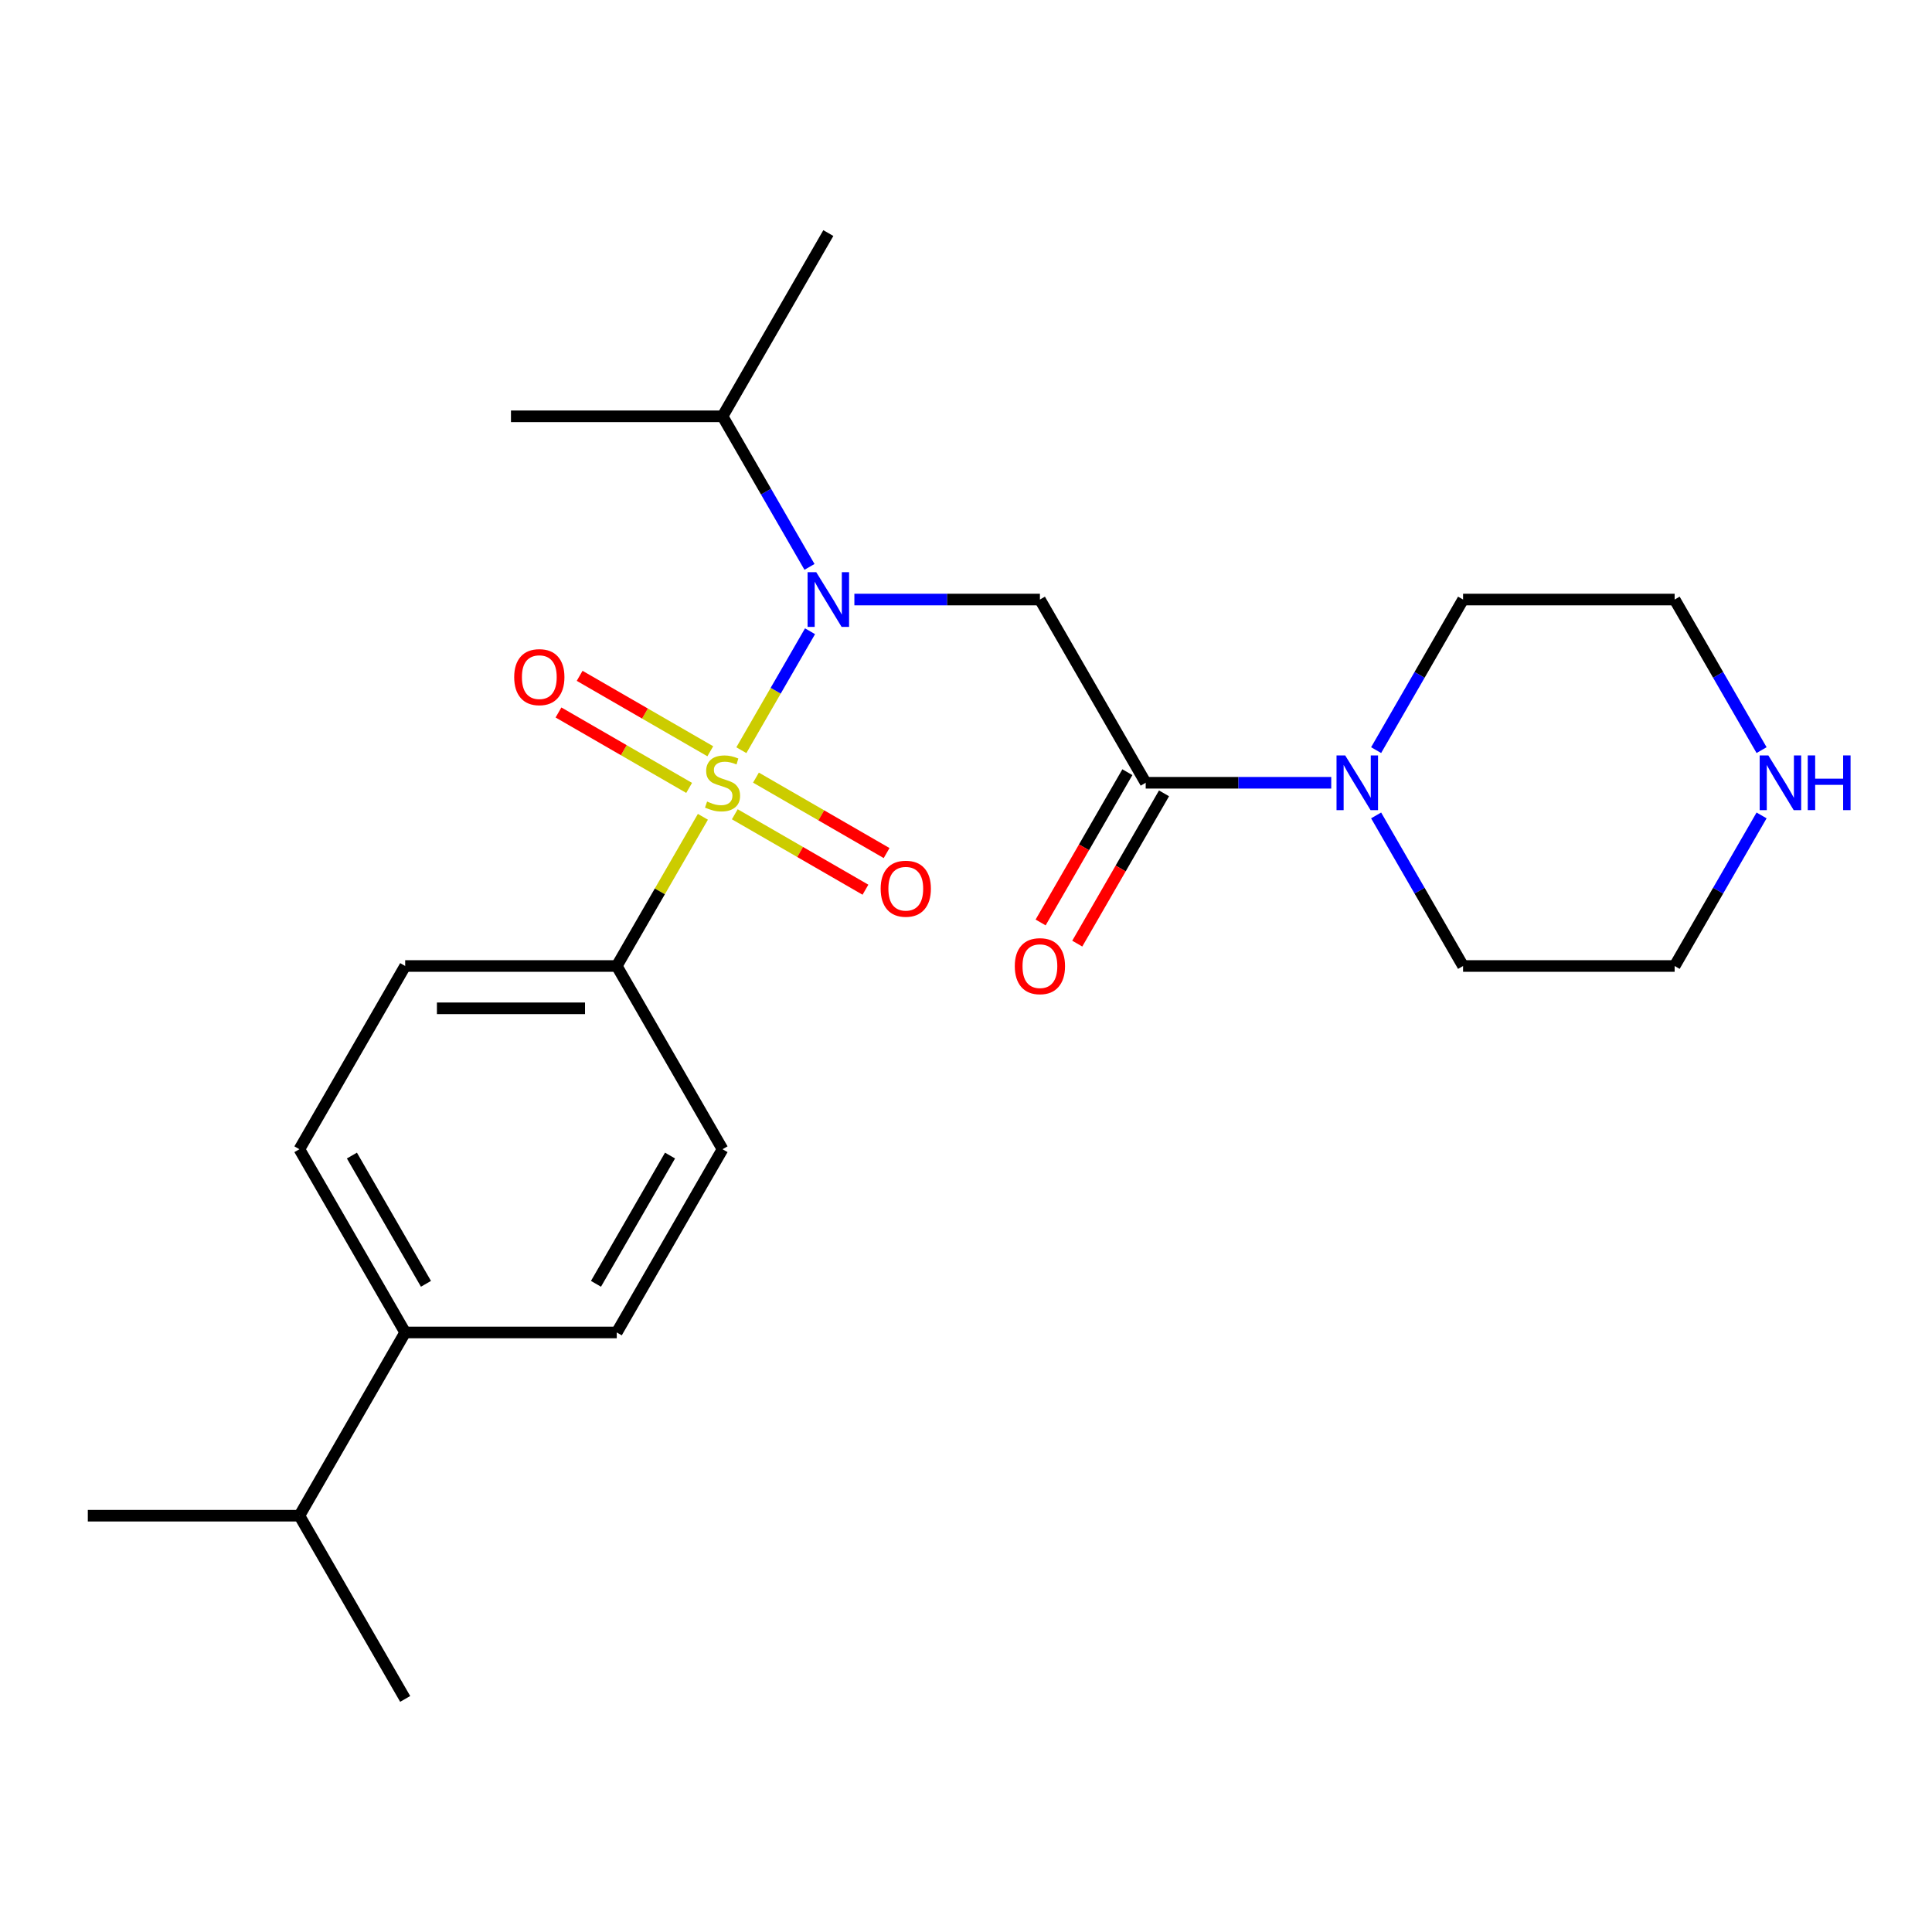 <?xml version='1.0' encoding='iso-8859-1'?>
<svg version='1.1' baseProfile='full'
              xmlns='http://www.w3.org/2000/svg'
                      xmlns:rdkit='http://www.rdkit.org/xml'
                      xmlns:xlink='http://www.w3.org/1999/xlink'
                  xml:space='preserve'
width='1000px' height='1000px' viewBox='0 0 1000 1000'>
<!-- END OF HEADER -->
<rect style='opacity:1.0;fill:#FFFFFF;stroke:none' width='1000' height='1000' x='0' y='0'> </rect>
<path class='bond-0' d='M 383.722,388.302 L 401.496,357.517' style='fill:none;fill-rule:evenodd;stroke:#CCCC00;stroke-width:6px;stroke-linecap:butt;stroke-linejoin:miter;stroke-opacity:1' />
<path class='bond-0' d='M 401.496,357.517 L 419.27,326.732' style='fill:none;fill-rule:evenodd;stroke:#0000FF;stroke-width:6px;stroke-linecap:butt;stroke-linejoin:miter;stroke-opacity:1' />
<path class='bond-4' d='M 363.818,422.778 L 341.526,461.389' style='fill:none;fill-rule:evenodd;stroke:#CCCC00;stroke-width:6px;stroke-linecap:butt;stroke-linejoin:miter;stroke-opacity:1' />
<path class='bond-4' d='M 341.526,461.389 L 319.233,500' style='fill:none;fill-rule:evenodd;stroke:#000000;stroke-width:6px;stroke-linecap:butt;stroke-linejoin:miter;stroke-opacity:1' />
<path class='bond-5' d='M 380.331,421.467 L 414.144,440.989' style='fill:none;fill-rule:evenodd;stroke:#CCCC00;stroke-width:6px;stroke-linecap:butt;stroke-linejoin:miter;stroke-opacity:1' />
<path class='bond-5' d='M 414.144,440.989 L 447.957,460.511' style='fill:none;fill-rule:evenodd;stroke:#FF0000;stroke-width:6px;stroke-linecap:butt;stroke-linejoin:miter;stroke-opacity:1' />
<path class='bond-5' d='M 391.283,402.499 L 425.095,422.021' style='fill:none;fill-rule:evenodd;stroke:#CCCC00;stroke-width:6px;stroke-linecap:butt;stroke-linejoin:miter;stroke-opacity:1' />
<path class='bond-5' d='M 425.095,422.021 L 458.908,441.543' style='fill:none;fill-rule:evenodd;stroke:#FF0000;stroke-width:6px;stroke-linecap:butt;stroke-linejoin:miter;stroke-opacity:1' />
<path class='bond-6' d='M 367.647,388.853 L 333.834,369.331' style='fill:none;fill-rule:evenodd;stroke:#CCCC00;stroke-width:6px;stroke-linecap:butt;stroke-linejoin:miter;stroke-opacity:1' />
<path class='bond-6' d='M 333.834,369.331 L 300.022,349.81' style='fill:none;fill-rule:evenodd;stroke:#FF0000;stroke-width:6px;stroke-linecap:butt;stroke-linejoin:miter;stroke-opacity:1' />
<path class='bond-6' d='M 356.696,407.821 L 322.883,388.299' style='fill:none;fill-rule:evenodd;stroke:#CCCC00;stroke-width:6px;stroke-linecap:butt;stroke-linejoin:miter;stroke-opacity:1' />
<path class='bond-6' d='M 322.883,388.299 L 289.07,368.778' style='fill:none;fill-rule:evenodd;stroke:#FF0000;stroke-width:6px;stroke-linecap:butt;stroke-linejoin:miter;stroke-opacity:1' />
<path class='bond-1' d='M 442.223,310.32 L 490.24,310.32' style='fill:none;fill-rule:evenodd;stroke:#0000FF;stroke-width:6px;stroke-linecap:butt;stroke-linejoin:miter;stroke-opacity:1' />
<path class='bond-1' d='M 490.24,310.32 L 538.257,310.32' style='fill:none;fill-rule:evenodd;stroke:#000000;stroke-width:6px;stroke-linecap:butt;stroke-linejoin:miter;stroke-opacity:1' />
<path class='bond-10' d='M 418.989,293.423 L 396.489,254.452' style='fill:none;fill-rule:evenodd;stroke:#0000FF;stroke-width:6px;stroke-linecap:butt;stroke-linejoin:miter;stroke-opacity:1' />
<path class='bond-10' d='M 396.489,254.452 L 373.989,215.481' style='fill:none;fill-rule:evenodd;stroke:#000000;stroke-width:6px;stroke-linecap:butt;stroke-linejoin:miter;stroke-opacity:1' />
<path class='bond-2' d='M 538.257,310.32 L 593.012,405.16' style='fill:none;fill-rule:evenodd;stroke:#000000;stroke-width:6px;stroke-linecap:butt;stroke-linejoin:miter;stroke-opacity:1' />
<path class='bond-3' d='M 593.012,405.16 L 641.029,405.16' style='fill:none;fill-rule:evenodd;stroke:#000000;stroke-width:6px;stroke-linecap:butt;stroke-linejoin:miter;stroke-opacity:1' />
<path class='bond-3' d='M 641.029,405.16 L 689.046,405.16' style='fill:none;fill-rule:evenodd;stroke:#0000FF;stroke-width:6px;stroke-linecap:butt;stroke-linejoin:miter;stroke-opacity:1' />
<path class='bond-7' d='M 583.528,399.685 L 561.075,438.576' style='fill:none;fill-rule:evenodd;stroke:#000000;stroke-width:6px;stroke-linecap:butt;stroke-linejoin:miter;stroke-opacity:1' />
<path class='bond-7' d='M 561.075,438.576 L 538.621,477.467' style='fill:none;fill-rule:evenodd;stroke:#FF0000;stroke-width:6px;stroke-linecap:butt;stroke-linejoin:miter;stroke-opacity:1' />
<path class='bond-7' d='M 602.496,410.636 L 580.043,449.527' style='fill:none;fill-rule:evenodd;stroke:#000000;stroke-width:6px;stroke-linecap:butt;stroke-linejoin:miter;stroke-opacity:1' />
<path class='bond-7' d='M 580.043,449.527 L 557.589,488.418' style='fill:none;fill-rule:evenodd;stroke:#FF0000;stroke-width:6px;stroke-linecap:butt;stroke-linejoin:miter;stroke-opacity:1' />
<path class='bond-16' d='M 712.28,388.262 L 734.78,349.291' style='fill:none;fill-rule:evenodd;stroke:#0000FF;stroke-width:6px;stroke-linecap:butt;stroke-linejoin:miter;stroke-opacity:1' />
<path class='bond-16' d='M 734.78,349.291 L 757.28,310.32' style='fill:none;fill-rule:evenodd;stroke:#000000;stroke-width:6px;stroke-linecap:butt;stroke-linejoin:miter;stroke-opacity:1' />
<path class='bond-17' d='M 712.28,422.058 L 734.78,461.029' style='fill:none;fill-rule:evenodd;stroke:#0000FF;stroke-width:6px;stroke-linecap:butt;stroke-linejoin:miter;stroke-opacity:1' />
<path class='bond-17' d='M 734.78,461.029 L 757.28,500' style='fill:none;fill-rule:evenodd;stroke:#000000;stroke-width:6px;stroke-linecap:butt;stroke-linejoin:miter;stroke-opacity:1' />
<path class='bond-11' d='M 319.233,500 L 373.989,594.84' style='fill:none;fill-rule:evenodd;stroke:#000000;stroke-width:6px;stroke-linecap:butt;stroke-linejoin:miter;stroke-opacity:1' />
<path class='bond-12' d='M 319.233,500 L 209.722,500' style='fill:none;fill-rule:evenodd;stroke:#000000;stroke-width:6px;stroke-linecap:butt;stroke-linejoin:miter;stroke-opacity:1' />
<path class='bond-12' d='M 302.807,521.902 L 226.149,521.902' style='fill:none;fill-rule:evenodd;stroke:#000000;stroke-width:6px;stroke-linecap:butt;stroke-linejoin:miter;stroke-opacity:1' />
<path class='bond-8' d='M 911.791,422.058 L 889.291,461.029' style='fill:none;fill-rule:evenodd;stroke:#0000FF;stroke-width:6px;stroke-linecap:butt;stroke-linejoin:miter;stroke-opacity:1' />
<path class='bond-8' d='M 889.291,461.029 L 866.791,500' style='fill:none;fill-rule:evenodd;stroke:#000000;stroke-width:6px;stroke-linecap:butt;stroke-linejoin:miter;stroke-opacity:1' />
<path class='bond-25' d='M 911.791,388.262 L 889.291,349.291' style='fill:none;fill-rule:evenodd;stroke:#0000FF;stroke-width:6px;stroke-linecap:butt;stroke-linejoin:miter;stroke-opacity:1' />
<path class='bond-25' d='M 889.291,349.291 L 866.791,310.32' style='fill:none;fill-rule:evenodd;stroke:#000000;stroke-width:6px;stroke-linecap:butt;stroke-linejoin:miter;stroke-opacity:1' />
<path class='bond-9' d='M 209.722,689.68 L 154.966,594.84' style='fill:none;fill-rule:evenodd;stroke:#000000;stroke-width:6px;stroke-linecap:butt;stroke-linejoin:miter;stroke-opacity:1' />
<path class='bond-9' d='M 220.476,664.502 L 182.147,598.115' style='fill:none;fill-rule:evenodd;stroke:#000000;stroke-width:6px;stroke-linecap:butt;stroke-linejoin:miter;stroke-opacity:1' />
<path class='bond-15' d='M 209.722,689.68 L 154.966,784.519' style='fill:none;fill-rule:evenodd;stroke:#000000;stroke-width:6px;stroke-linecap:butt;stroke-linejoin:miter;stroke-opacity:1' />
<path class='bond-24' d='M 209.722,689.68 L 319.233,689.68' style='fill:none;fill-rule:evenodd;stroke:#000000;stroke-width:6px;stroke-linecap:butt;stroke-linejoin:miter;stroke-opacity:1' />
<path class='bond-20' d='M 373.989,215.481 L 264.478,215.481' style='fill:none;fill-rule:evenodd;stroke:#000000;stroke-width:6px;stroke-linecap:butt;stroke-linejoin:miter;stroke-opacity:1' />
<path class='bond-21' d='M 373.989,215.481 L 428.745,120.641' style='fill:none;fill-rule:evenodd;stroke:#000000;stroke-width:6px;stroke-linecap:butt;stroke-linejoin:miter;stroke-opacity:1' />
<path class='bond-13' d='M 373.989,594.84 L 319.233,689.68' style='fill:none;fill-rule:evenodd;stroke:#000000;stroke-width:6px;stroke-linecap:butt;stroke-linejoin:miter;stroke-opacity:1' />
<path class='bond-13' d='M 346.808,598.115 L 308.479,664.502' style='fill:none;fill-rule:evenodd;stroke:#000000;stroke-width:6px;stroke-linecap:butt;stroke-linejoin:miter;stroke-opacity:1' />
<path class='bond-14' d='M 209.722,500 L 154.966,594.84' style='fill:none;fill-rule:evenodd;stroke:#000000;stroke-width:6px;stroke-linecap:butt;stroke-linejoin:miter;stroke-opacity:1' />
<path class='bond-22' d='M 154.966,784.519 L 45.455,784.519' style='fill:none;fill-rule:evenodd;stroke:#000000;stroke-width:6px;stroke-linecap:butt;stroke-linejoin:miter;stroke-opacity:1' />
<path class='bond-23' d='M 154.966,784.519 L 209.722,879.359' style='fill:none;fill-rule:evenodd;stroke:#000000;stroke-width:6px;stroke-linecap:butt;stroke-linejoin:miter;stroke-opacity:1' />
<path class='bond-18' d='M 757.28,310.32 L 866.791,310.32' style='fill:none;fill-rule:evenodd;stroke:#000000;stroke-width:6px;stroke-linecap:butt;stroke-linejoin:miter;stroke-opacity:1' />
<path class='bond-19' d='M 757.28,500 L 866.791,500' style='fill:none;fill-rule:evenodd;stroke:#000000;stroke-width:6px;stroke-linecap:butt;stroke-linejoin:miter;stroke-opacity:1' />
<path  class='atom-0' d='M 365.989 414.88
Q 366.309 415, 367.629 415.56
Q 368.949 416.12, 370.389 416.48
Q 371.869 416.8, 373.309 416.8
Q 375.989 416.8, 377.549 415.52
Q 379.109 414.2, 379.109 411.92
Q 379.109 410.36, 378.309 409.4
Q 377.549 408.44, 376.349 407.92
Q 375.149 407.4, 373.149 406.8
Q 370.629 406.04, 369.109 405.32
Q 367.629 404.6, 366.549 403.08
Q 365.509 401.56, 365.509 399
Q 365.509 395.44, 367.909 393.24
Q 370.349 391.04, 375.149 391.04
Q 378.429 391.04, 382.149 392.6
L 381.229 395.68
Q 377.829 394.28, 375.269 394.28
Q 372.509 394.28, 370.989 395.44
Q 369.469 396.56, 369.509 398.52
Q 369.509 400.04, 370.269 400.96
Q 371.069 401.88, 372.189 402.4
Q 373.349 402.92, 375.269 403.52
Q 377.829 404.32, 379.349 405.12
Q 380.869 405.92, 381.949 407.56
Q 383.069 409.16, 383.069 411.92
Q 383.069 415.84, 380.429 417.96
Q 377.829 420.04, 373.469 420.04
Q 370.949 420.04, 369.029 419.48
Q 367.149 418.96, 364.909 418.04
L 365.989 414.88
' fill='#CCCC00'/>
<path  class='atom-1' d='M 422.485 296.16
L 431.765 311.16
Q 432.685 312.64, 434.165 315.32
Q 435.645 318, 435.725 318.16
L 435.725 296.16
L 439.485 296.16
L 439.485 324.48
L 435.605 324.48
L 425.645 308.08
Q 424.485 306.16, 423.245 303.96
Q 422.045 301.76, 421.685 301.08
L 421.685 324.48
L 418.005 324.48
L 418.005 296.16
L 422.485 296.16
' fill='#0000FF'/>
<path  class='atom-4' d='M 696.264 391
L 705.544 406
Q 706.464 407.48, 707.944 410.16
Q 709.424 412.84, 709.504 413
L 709.504 391
L 713.264 391
L 713.264 419.32
L 709.384 419.32
L 699.424 402.92
Q 698.264 401, 697.024 398.8
Q 695.824 396.6, 695.464 395.92
L 695.464 419.32
L 691.784 419.32
L 691.784 391
L 696.264 391
' fill='#0000FF'/>
<path  class='atom-6' d='M 455.829 459.996
Q 455.829 453.196, 459.189 449.396
Q 462.549 445.596, 468.829 445.596
Q 475.109 445.596, 478.469 449.396
Q 481.829 453.196, 481.829 459.996
Q 481.829 466.876, 478.429 470.796
Q 475.029 474.676, 468.829 474.676
Q 462.589 474.676, 459.189 470.796
Q 455.829 466.916, 455.829 459.996
M 468.829 471.476
Q 473.149 471.476, 475.469 468.596
Q 477.829 465.676, 477.829 459.996
Q 477.829 454.436, 475.469 451.636
Q 473.149 448.796, 468.829 448.796
Q 464.509 448.796, 462.149 451.596
Q 459.829 454.396, 459.829 459.996
Q 459.829 465.716, 462.149 468.596
Q 464.509 471.476, 468.829 471.476
' fill='#FF0000'/>
<path  class='atom-7' d='M 266.149 350.484
Q 266.149 343.684, 269.509 339.884
Q 272.869 336.084, 279.149 336.084
Q 285.429 336.084, 288.789 339.884
Q 292.149 343.684, 292.149 350.484
Q 292.149 357.364, 288.749 361.284
Q 285.349 365.164, 279.149 365.164
Q 272.909 365.164, 269.509 361.284
Q 266.149 357.404, 266.149 350.484
M 279.149 361.964
Q 283.469 361.964, 285.789 359.084
Q 288.149 356.164, 288.149 350.484
Q 288.149 344.924, 285.789 342.124
Q 283.469 339.284, 279.149 339.284
Q 274.829 339.284, 272.469 342.084
Q 270.149 344.884, 270.149 350.484
Q 270.149 356.204, 272.469 359.084
Q 274.829 361.964, 279.149 361.964
' fill='#FF0000'/>
<path  class='atom-8' d='M 525.257 500.08
Q 525.257 493.28, 528.617 489.48
Q 531.977 485.68, 538.257 485.68
Q 544.537 485.68, 547.897 489.48
Q 551.257 493.28, 551.257 500.08
Q 551.257 506.96, 547.857 510.88
Q 544.457 514.76, 538.257 514.76
Q 532.017 514.76, 528.617 510.88
Q 525.257 507, 525.257 500.08
M 538.257 511.56
Q 542.577 511.56, 544.897 508.68
Q 547.257 505.76, 547.257 500.08
Q 547.257 494.52, 544.897 491.72
Q 542.577 488.88, 538.257 488.88
Q 533.937 488.88, 531.577 491.68
Q 529.257 494.48, 529.257 500.08
Q 529.257 505.8, 531.577 508.68
Q 533.937 511.56, 538.257 511.56
' fill='#FF0000'/>
<path  class='atom-9' d='M 915.287 391
L 924.567 406
Q 925.487 407.48, 926.967 410.16
Q 928.447 412.84, 928.527 413
L 928.527 391
L 932.287 391
L 932.287 419.32
L 928.407 419.32
L 918.447 402.92
Q 917.287 401, 916.047 398.8
Q 914.847 396.6, 914.487 395.92
L 914.487 419.32
L 910.807 419.32
L 910.807 391
L 915.287 391
' fill='#0000FF'/>
<path  class='atom-9' d='M 935.687 391
L 939.527 391
L 939.527 403.04
L 954.007 403.04
L 954.007 391
L 957.847 391
L 957.847 419.32
L 954.007 419.32
L 954.007 406.24
L 939.527 406.24
L 939.527 419.32
L 935.687 419.32
L 935.687 391
' fill='#0000FF'/>
</svg>
